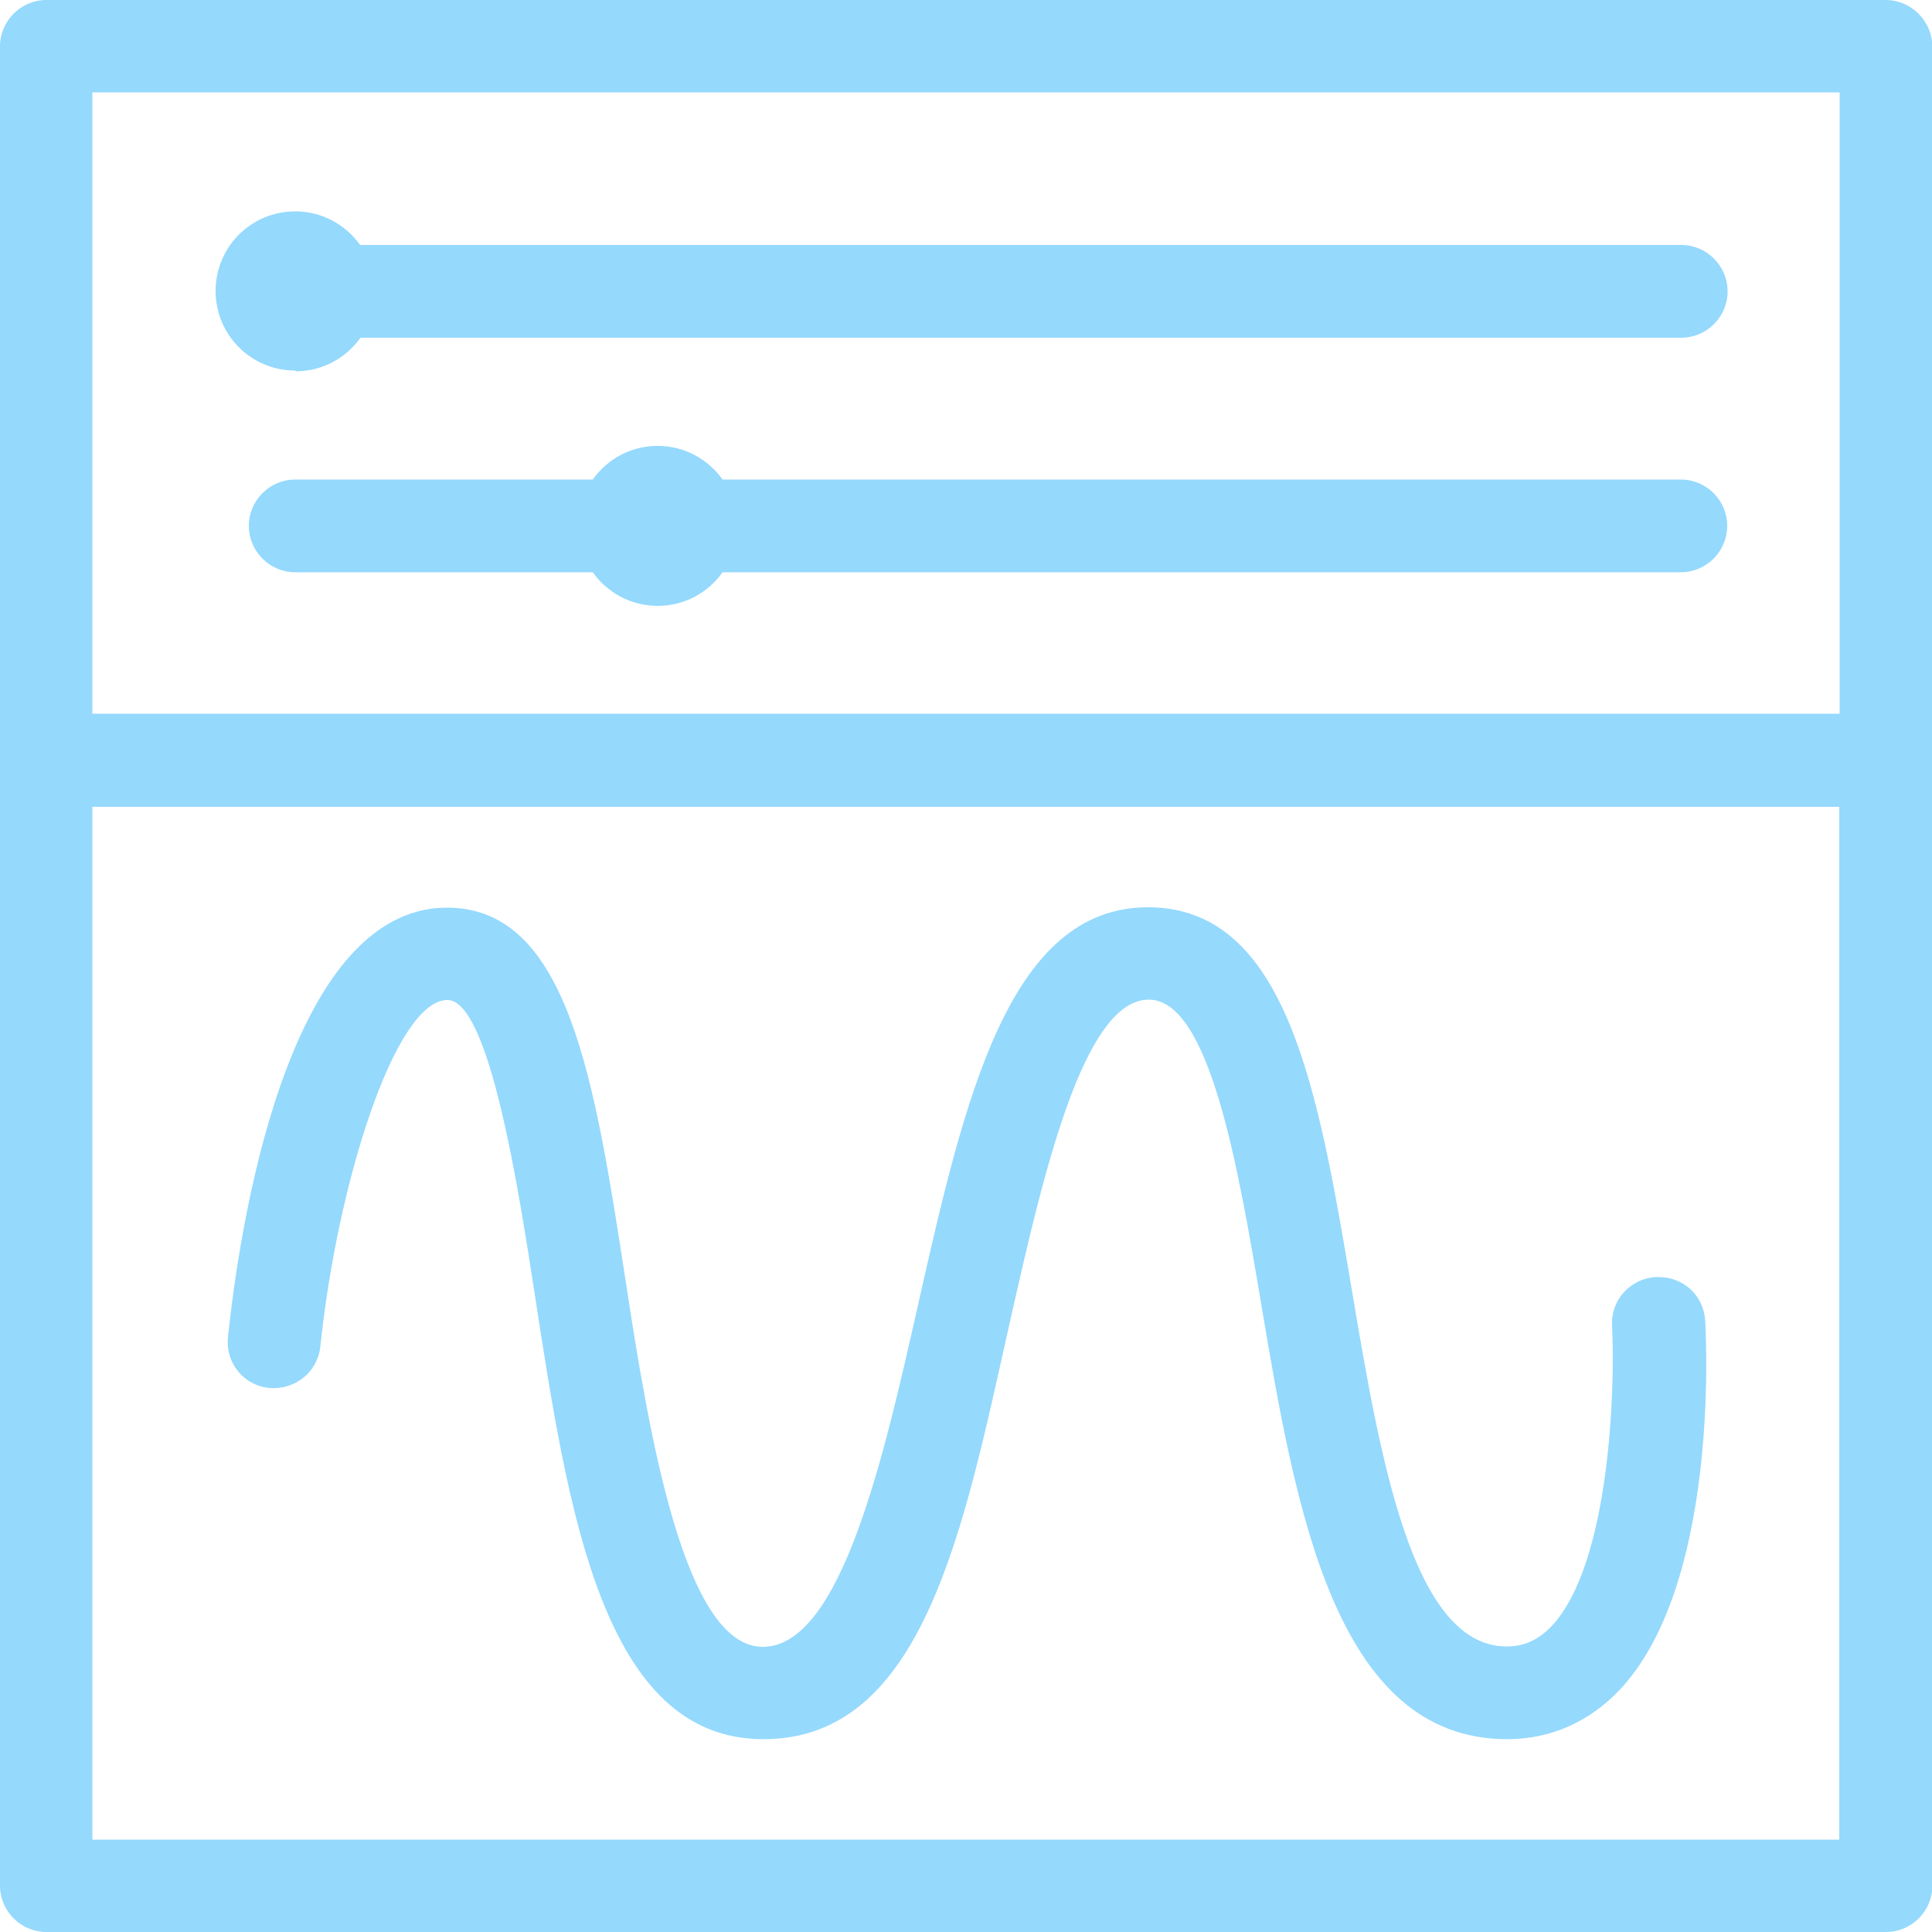 <?xml version="1.0" encoding="UTF-8"?>
<svg id="Layer_1" data-name="Layer 1" xmlns="http://www.w3.org/2000/svg" viewBox="0 0 50 50">
  <path d="M48.8,0H1.2C.54,0,0,.54,0,1.2v47.6c0,.66.54,1.2,1.2,1.2h47.61c.66,0,1.2-.54,1.2-1.2V1.2C50,.54,49.46,0,48.8,0ZM47.61,2.39v16.08H2.39V2.39h45.21ZM2.39,47.61v-26.73h45.21v26.73H2.39Z" style="fill: #95d9fd;"/>
  <path d="M43.5,12.41h-24.8c-.37-.52-.98-.87-1.68-.87s-1.3.34-1.68.87h-7.7c-.66,0-1.2.54-1.2,1.2s.54,1.2,1.2,1.2h7.7c.37.52.98.87,1.68.87s1.3-.34,1.68-.87h24.8c.66,0,1.2-.54,1.2-1.2s-.54-1.2-1.2-1.2Z" style="fill: #95d9fd;"/>
  <path d="M7.65,9.61c.69,0,1.3-.34,1.68-.87h34.18c.66,0,1.2-.54,1.2-1.2s-.54-1.2-1.2-1.2H9.32c-.37-.52-.98-.87-1.68-.87-1.14,0-2.06.92-2.06,2.06s.92,2.06,2.06,2.06Z" style="fill: #95d9fd;"/>
  <path d="M42.85,33.05c-.66.04-1.17.6-1.13,1.26.08,1.5-.03,6.15-1.57,7.78-.34.35-.7.52-1.16.52-2.45,0-3.28-4.92-4.01-9.26-.86-5.08-1.66-9.87-5.27-9.87s-4.75,4.97-5.94,10.24c-.89,3.96-2,8.9-4.03,8.9s-2.94-5.48-3.55-9.48c-.8-5.18-1.48-9.65-4.62-9.65-4.19,0-5.4,8.51-5.67,11.12-.07.66.41,1.25,1.07,1.31.66.06,1.25-.41,1.32-1.07.44-4.24,1.94-8.97,3.29-8.97,1.09,0,1.85,4.96,2.26,7.62.87,5.66,1.77,11.51,5.92,11.51s5.18-5.47,6.37-10.77c.84-3.73,1.89-8.37,3.6-8.37,1.58,0,2.32,4.37,2.91,7.88.89,5.28,1.9,11.26,6.37,11.26,1.11,0,2.11-.44,2.9-1.27,2.53-2.67,2.26-8.86,2.22-9.56-.04-.66-.57-1.15-1.26-1.13Z" style="fill: #95d9fd;"/>
</svg>